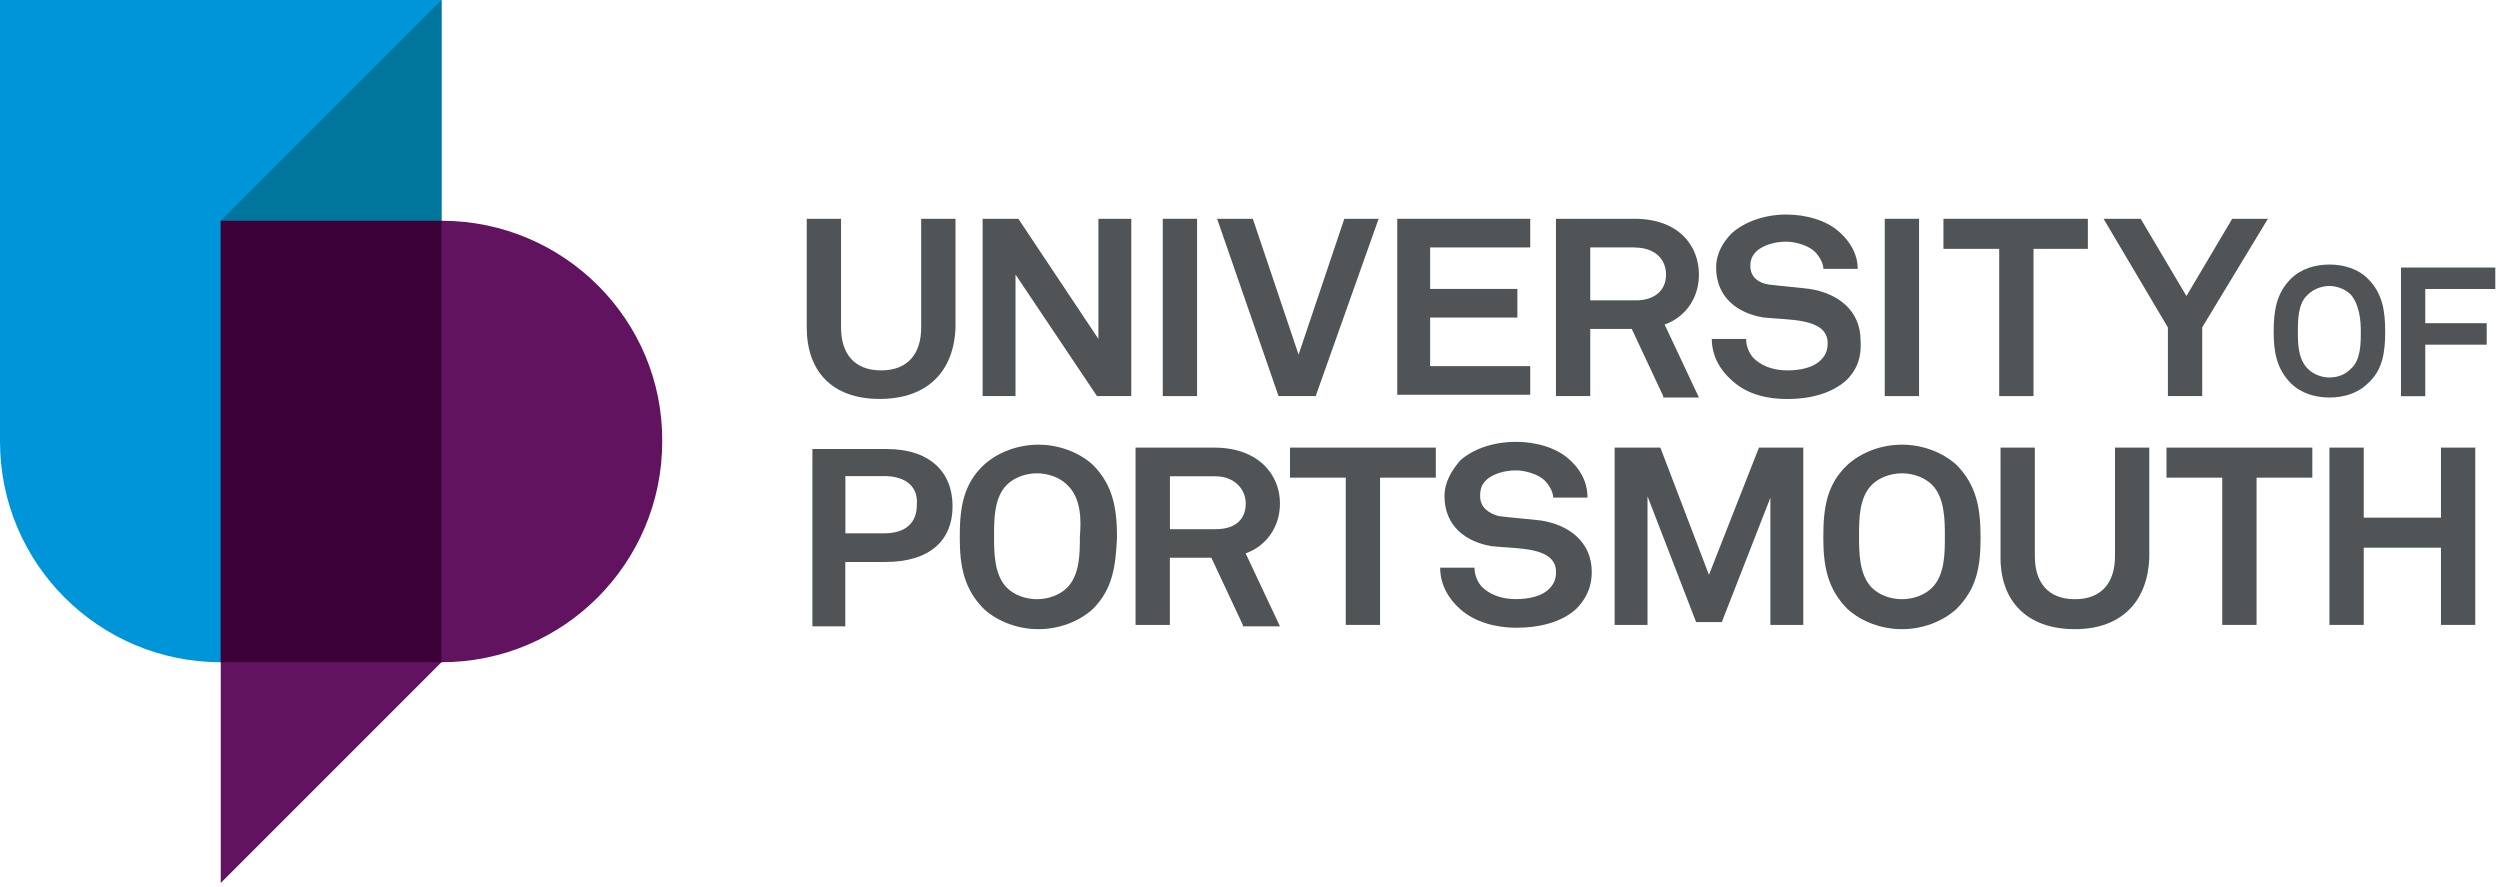 <svg width="282" height="100" viewBox="0 0 282 100" fill="none" xmlns="http://www.w3.org/2000/svg">
<g clip-path="url(#clip0_380_5296)">
<path d="M0 49.8C0 63.6 11.2 74.7 24.9 74.7H49.8V0H0V49.8Z" fill="#0095D9"/>
<path d="M49.8 24.9H24.9V99.6L49.8 74.7C63.6 74.7 74.7 63.5 74.7 49.8C74.8 36.1 63.6 24.9 49.8 24.9V24.9Z" fill="#621360"/>
<path d="M49.8 0V24.9H24.9L49.8 0Z" fill="#00769D"/>
<path d="M49.8 24.9H24.9V74.7H49.8V24.9Z" fill="#3C0238"/>
<path d="M99.23 45C93.75 45 91 41.77 91 36.94V24.68H94.87V36.94C94.87 39.84 96.32 41.78 99.39 41.78C102.46 41.78 103.91 39.84 103.91 36.94V24.68H107.78V36.94C107.62 41.78 104.72 45 99.23 45Z" fill="#505456"/>
<path d="M123.74 44.68L114.55 30.97V44.68H110.84V24.68H114.87L123.9 38.23V24.68H127.61V44.68H123.74V44.68Z" fill="#505456"/>
<path d="M131.16 44.68V24.68H135.03V44.68H131.16Z" fill="#505456"/>
<path d="M148.41 44.68H144.22L137.29 24.68H141.32L146.48 40L151.64 24.68H155.51L148.41 44.68Z" fill="#505456"/>
<path d="M157.61 44.68V24.68H172.61V27.91H161.32V32.59H171.16V35.82H161.32V41.3H172.61V44.53H157.61V44.69V44.68Z" fill="#505456"/>
<path d="M187.61 44.68L184.06 37.1H179.38V44.68H175.51V24.68H184.38C189.38 24.68 191.64 27.74 191.64 30.97C191.64 33.71 190.03 35.81 187.77 36.61L191.64 44.84H187.61V44.68V44.68ZM184.38 27.91H179.38V33.88H184.54C186.64 33.88 187.93 32.75 187.93 30.98C187.93 29.21 186.64 27.92 184.38 27.92V27.91Z" fill="#505456"/>
<path d="M208.25 42.91C206.64 44.36 204.22 45.01 201.64 45.01C199.38 45.01 197.12 44.53 195.35 42.91C194.06 41.78 193.09 40.17 193.09 38.23H196.96C196.96 39.2 197.44 40.17 198.09 40.65C199.06 41.46 200.35 41.78 201.64 41.78C203.09 41.78 204.54 41.46 205.35 40.65C205.83 40.17 206.16 39.68 206.16 38.71C206.16 37.26 205.03 36.61 203.58 36.29C202.13 35.97 200.35 35.97 198.9 35.81C196 35.33 193.58 33.55 193.58 30.17C193.58 28.56 194.39 27.27 195.35 26.3C196.8 25.01 199.06 24.2 201.48 24.2C203.74 24.2 206 24.85 207.45 26.14C208.74 27.27 209.55 28.72 209.55 30.33H205.68C205.68 29.68 205.2 28.88 204.71 28.39C204.06 27.74 202.61 27.26 201.48 27.26C200.35 27.26 198.9 27.58 198.09 28.39C197.61 28.87 197.44 29.36 197.44 30C197.44 31.29 198.41 31.94 199.54 32.1C200.83 32.26 202.77 32.42 204.06 32.58C207.29 33.06 209.87 35 209.87 38.39C210.03 40.65 209.22 41.94 208.26 42.91H208.25Z" fill="#505456"/>
<path d="M212.6 44.68V24.68H216.47V44.68H212.6Z" fill="#505456"/>
<path d="M229.38 28.07V44.68H225.51V28.07H219.22V24.68H235.51V28.07H229.38Z" fill="#505456"/>
<path d="M248.41 36.94V44.68H244.54V36.94L237.28 24.68H241.47L246.63 33.39L251.79 24.68H255.82L248.4 36.94H248.41Z" fill="#505456"/>
<path d="M99.87 63.39H95.35V70.65H91.64V50.65H100.03C104.87 50.65 107.45 53.23 107.45 57.1C107.45 60.97 104.87 63.39 99.87 63.39V63.39ZM99.71 53.71H95.36V60.16H99.71C102.29 60.16 103.42 58.87 103.42 56.93C103.58 54.99 102.29 53.7 99.71 53.7V53.71Z" fill="#505456"/>
<path d="M123.26 68.71C121.65 70.16 119.39 70.97 117.13 70.97C114.87 70.97 112.61 70.16 111 68.71C108.74 66.45 108.26 63.87 108.26 60.65C108.26 57.43 108.58 54.68 111 52.42C112.61 50.97 114.87 50.16 117.13 50.16C119.39 50.16 121.65 50.97 123.26 52.42C125.52 54.68 126 57.26 126 60.65C125.84 63.88 125.52 66.46 123.26 68.71ZM120.36 54.68C119.55 53.87 118.26 53.39 116.97 53.39C115.68 53.39 114.39 53.87 113.58 54.68C112.13 56.13 112.13 58.55 112.13 60.49C112.13 62.26 112.13 64.84 113.58 66.3C114.39 67.11 115.68 67.59 116.97 67.59C118.26 67.59 119.55 67.11 120.36 66.3C121.81 64.85 121.81 62.43 121.81 60.49C121.97 58.72 121.97 56.14 120.36 54.68Z" fill="#505456"/>
<path d="M140.19 70.49L136.64 62.91H131.96V70.49H128.09V50.49H136.96C141.96 50.49 144.38 53.55 144.38 56.78C144.38 59.52 142.77 61.62 140.51 62.42L144.38 70.65H140.19V70.49V70.49ZM137.13 53.72H131.97V59.69H137.13C139.39 59.69 140.52 58.56 140.52 56.79C140.52 55.18 139.23 53.73 137.13 53.73V53.72Z" fill="#505456"/>
<path d="M155.67 53.88V70.49H151.8V53.88H145.51V50.49H161.96V53.88H155.67V53.88Z" fill="#505456"/>
<path d="M177.77 68.71C176.16 70.16 173.74 70.81 171 70.81C168.74 70.81 166.32 70.16 164.71 68.71C163.42 67.58 162.45 65.97 162.45 64.03H166.32C166.32 65 166.8 65.97 167.45 66.45C168.42 67.26 169.71 67.58 171 67.58C172.45 67.58 173.9 67.26 174.71 66.45C175.19 65.97 175.52 65.48 175.52 64.51C175.52 63.06 174.39 62.41 172.94 62.09C171.49 61.77 169.71 61.77 168.26 61.61C165.36 61.13 162.94 59.35 162.94 55.97C162.94 54.36 163.75 53.07 164.71 51.94C166.16 50.65 168.42 49.84 171 49.84C173.26 49.84 175.52 50.49 176.97 51.78C178.26 52.91 179.07 54.36 179.07 56.13H175.2C175.2 55.48 174.72 54.68 174.23 54.19C173.58 53.54 172.13 53.06 171 53.06C169.87 53.06 168.42 53.38 167.61 54.19C167.13 54.67 166.96 55.16 166.96 55.96C166.96 57.25 167.93 57.9 169.06 58.22C170.35 58.38 172.29 58.54 173.74 58.7C176.97 59.18 179.55 61.12 179.55 64.51C179.55 66.45 178.74 67.74 177.78 68.7L177.77 68.71Z" fill="#505456"/>
<path d="M199.7 70.49V56.14L194.22 70.17H191.32L185.84 55.98V70.49H182.13V50.49H187.29L192.77 64.84L198.41 50.49H203.41V70.49H199.7V70.49Z" fill="#505456"/>
<path d="M220.67 68.71C219.06 70.16 216.8 70.97 214.54 70.97C212.28 70.97 210.02 70.16 208.41 68.71C206.15 66.45 205.67 63.87 205.67 60.65C205.67 57.43 205.99 54.68 208.41 52.42C210.02 50.97 212.28 50.16 214.54 50.16C216.8 50.16 219.06 50.97 220.67 52.42C222.93 54.68 223.41 57.26 223.41 60.65C223.41 64.04 222.93 66.46 220.67 68.71ZM217.93 54.68C217.12 53.87 215.83 53.39 214.54 53.39C213.25 53.39 211.96 53.87 211.15 54.68C209.7 56.13 209.7 58.55 209.7 60.49C209.7 62.26 209.7 64.84 211.15 66.3C211.96 67.11 213.25 67.59 214.54 67.59C215.83 67.59 217.12 67.11 217.93 66.3C219.38 64.85 219.38 62.43 219.38 60.49C219.38 58.72 219.38 56.14 217.93 54.68Z" fill="#505456"/>
<path d="M234.05 70.97C228.57 70.97 225.66 67.74 225.66 62.91V50.49H229.53V62.75C229.53 65.65 230.98 67.59 234.05 67.59C237.12 67.59 238.57 65.65 238.57 62.75V50.49H242.44V62.91C242.28 67.59 239.54 70.97 234.05 70.97V70.97Z" fill="#505456"/>
<path d="M254.54 53.88V70.49H250.67V53.88H244.38V50.49H260.83V53.88H254.54V53.88Z" fill="#505456"/>
<path d="M275.34 70.49V61.78H266.63V70.49H262.76V50.49H266.63V58.39H275.34V50.49H279.21V70.49H275.34Z" fill="#505456"/>
<path d="M267.11 43.23C265.98 44.36 264.37 44.84 262.76 44.84C261.15 44.84 259.53 44.36 258.41 43.23C256.8 41.62 256.47 39.68 256.47 37.42C256.47 35 256.79 33.07 258.41 31.45C259.54 30.32 261.15 29.84 262.76 29.84C264.37 29.84 265.99 30.32 267.11 31.45C268.72 33.06 269.05 35 269.05 37.42C269.05 39.84 268.73 41.77 267.11 43.23ZM265.17 33.23C264.52 32.58 263.56 32.26 262.75 32.26C261.94 32.26 260.98 32.58 260.33 33.23C259.2 34.2 259.2 36.13 259.2 37.42C259.2 38.71 259.2 40.48 260.33 41.61C260.98 42.26 261.94 42.58 262.75 42.58C263.72 42.58 264.52 42.26 265.17 41.61C266.3 40.64 266.3 38.71 266.3 37.42C266.3 36.13 266.14 34.36 265.17 33.23Z" fill="#505456"/>
<path d="M273.57 32.59V36.46H280.5V38.88H273.57V44.69H270.83V30.18H281.47V32.6H273.57V32.59Z" fill="#505456"/>
</g>
<defs>
<clipPath id="clip0_380_5296">
<rect width="281.47" height="99.6" fill="white"/>
</clipPath>
</defs>
</svg>
